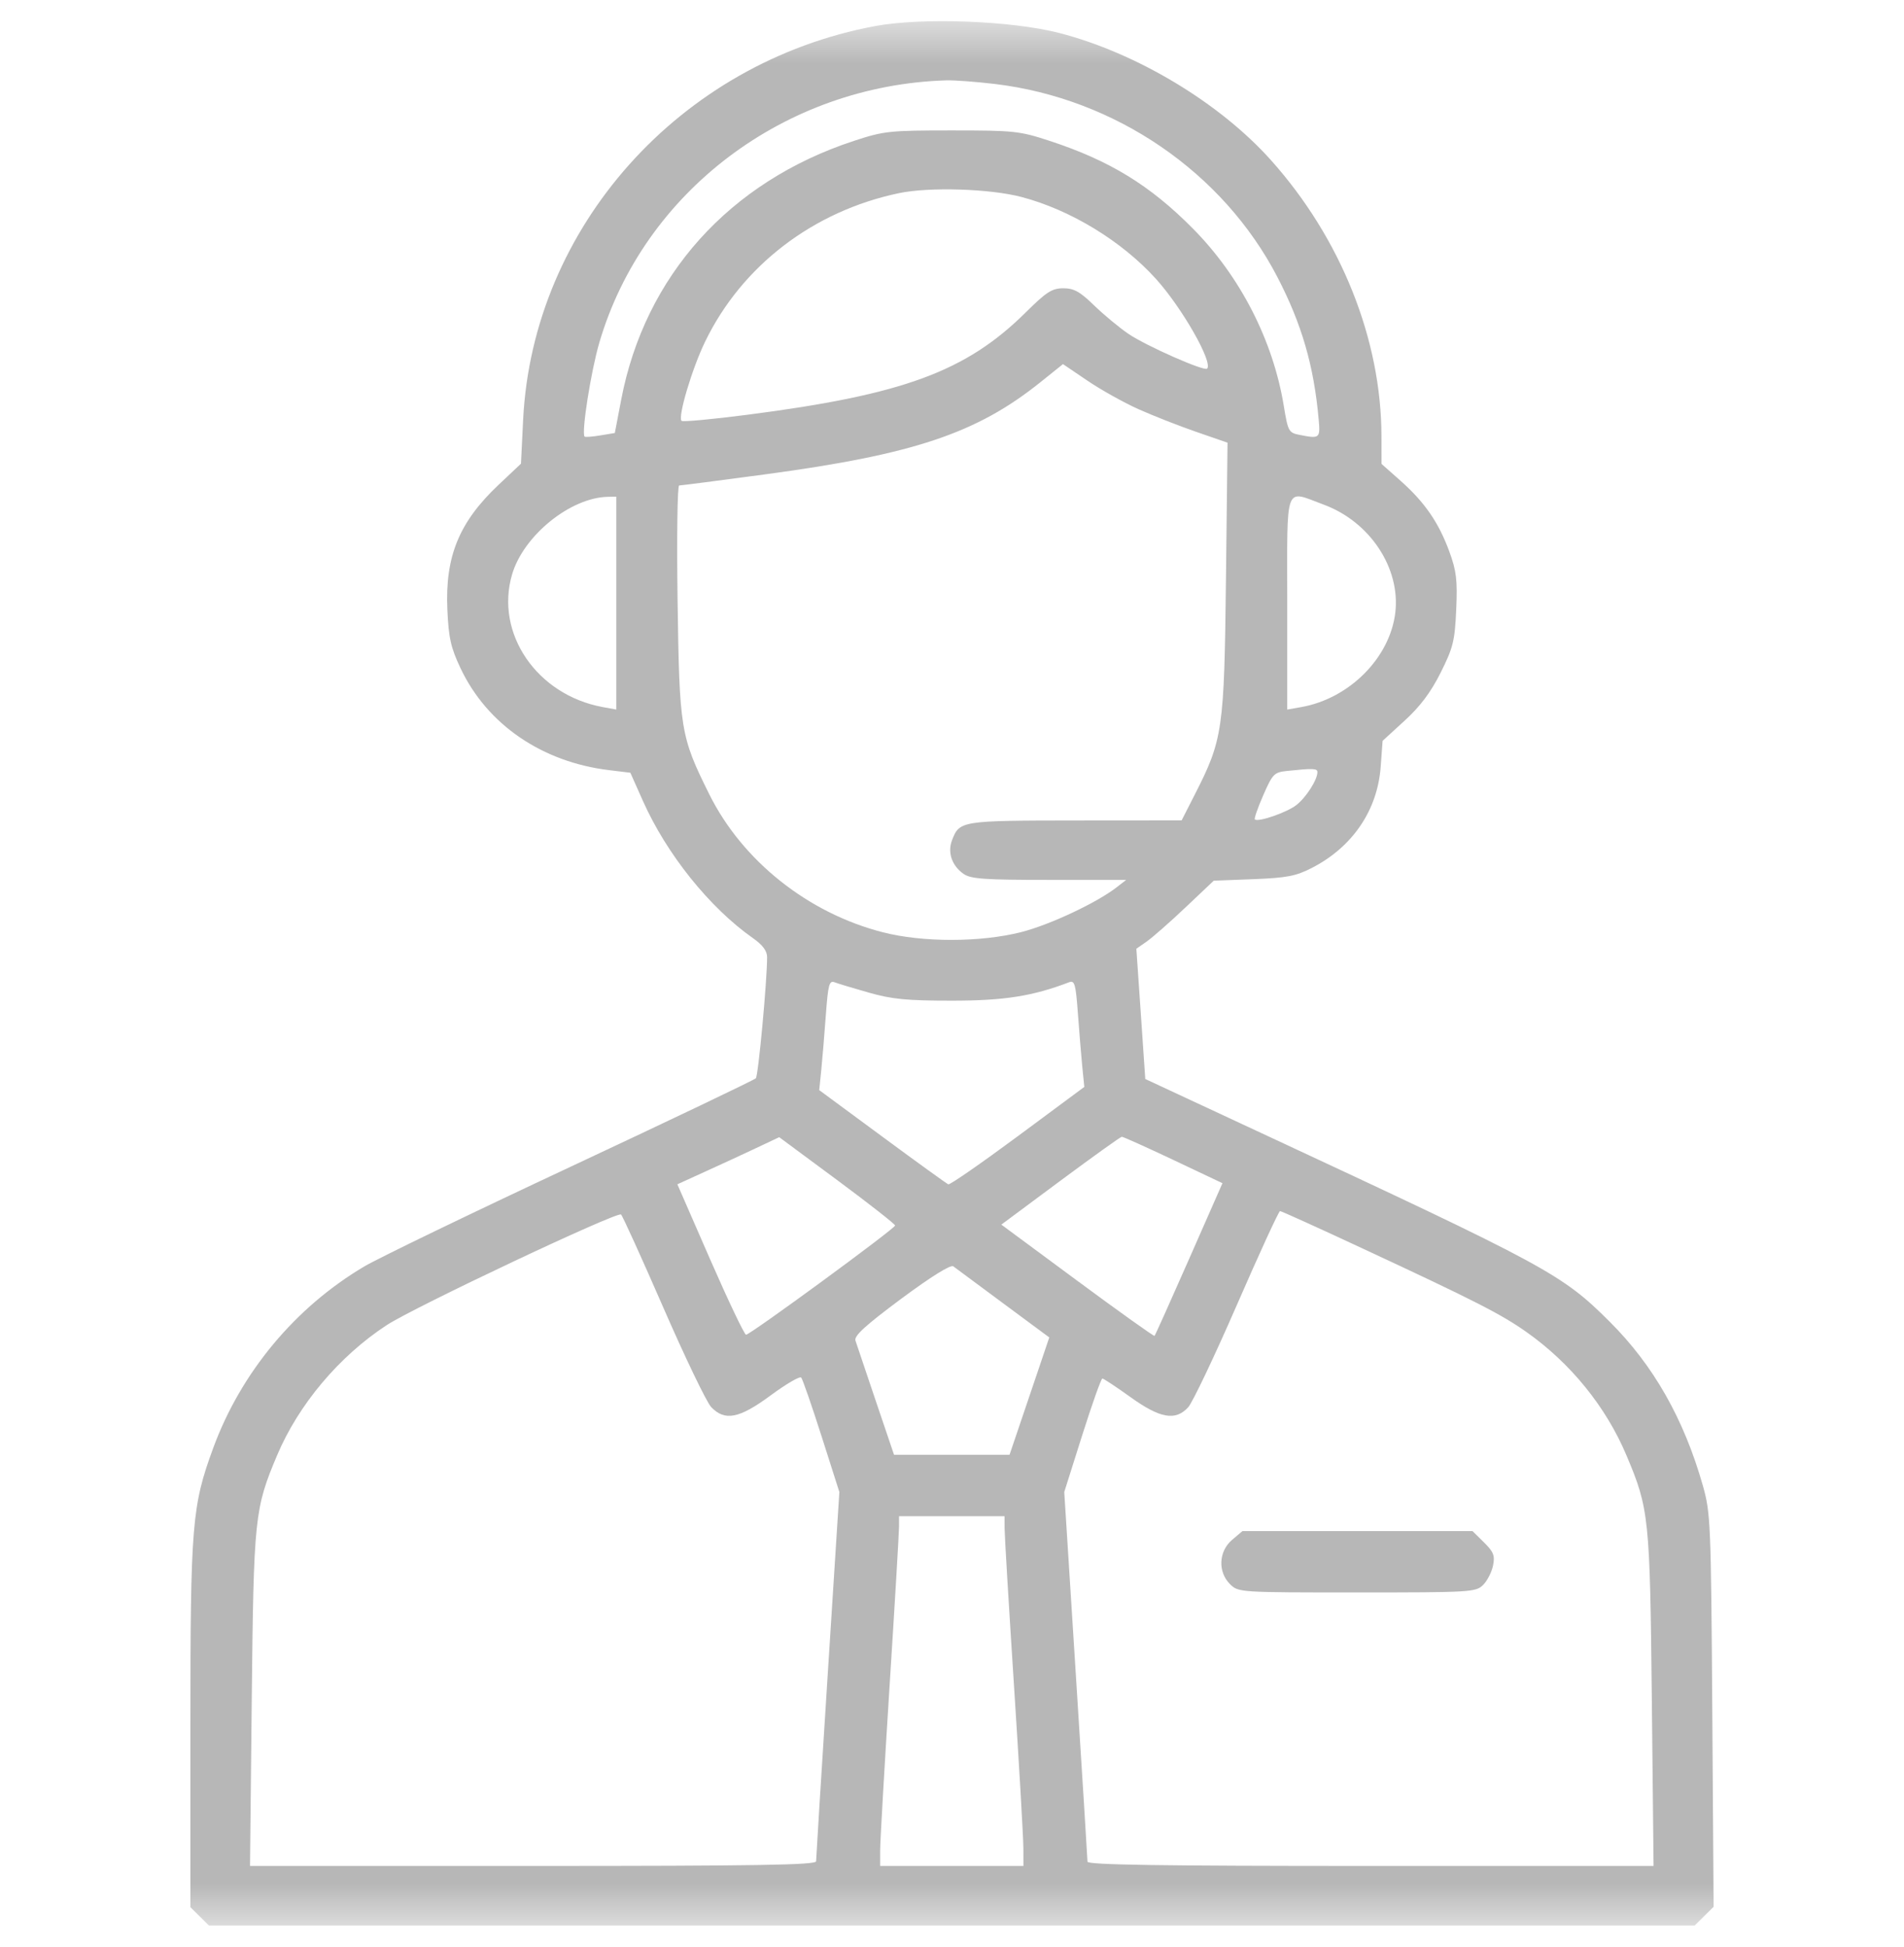 <svg width="45" height="46" viewBox="0 0 45 46" fill="none" xmlns="http://www.w3.org/2000/svg">
<mask id="mask0_3572_45289" style="mask-type:alpha" maskUnits="userSpaceOnUse" x="0" y="0" width="45" height="46">
<rect y="0.5" width="45" height="45" fill="#D9D9D9"/>
</mask>
<g mask="url(#mask0_3572_45289)">
<path fill-rule="evenodd" clip-rule="evenodd" d="M20.683 0.616C16.069 1.475 12.59 5.366 12.364 9.918L12.313 10.957L11.793 11.447C10.852 12.332 10.517 13.145 10.573 14.405C10.603 15.077 10.655 15.306 10.887 15.796C11.516 17.122 12.811 18.008 14.398 18.199L14.898 18.26L15.194 18.924C15.754 20.182 16.771 21.45 17.796 22.169C18.026 22.33 18.13 22.47 18.13 22.618C18.13 23.178 17.922 25.417 17.864 25.48C17.828 25.519 15.866 26.456 13.504 27.562C11.142 28.667 8.942 29.73 8.614 29.924C6.976 30.892 5.693 32.434 5.037 34.223C4.536 35.587 4.5 36.032 4.5 40.767V45.068L4.719 45.284L4.937 45.5H22.495H40.053L40.276 45.279L40.5 45.058L40.469 40.421C40.439 35.997 40.429 35.753 40.247 35.109C39.799 33.53 39.08 32.264 38.044 31.232C36.913 30.105 36.59 29.93 29.703 26.724L27.068 25.497L26.963 23.958L26.857 22.419L27.104 22.247C27.239 22.152 27.651 21.791 28.018 21.443L28.686 20.811L29.622 20.775C30.411 20.744 30.627 20.703 31.003 20.51C31.965 20.018 32.557 19.148 32.632 18.116L32.677 17.506L33.198 17.029C33.565 16.694 33.817 16.358 34.05 15.893C34.345 15.303 34.384 15.144 34.417 14.404C34.448 13.705 34.422 13.491 34.253 13.03C34 12.343 33.672 11.868 33.1 11.36L32.651 10.962L32.65 10.316C32.649 8.022 31.693 5.634 30.037 3.783C28.824 2.428 26.861 1.25 25.034 0.779C23.902 0.488 21.793 0.409 20.683 0.616ZM23.519 1.985C26.359 2.327 28.904 4.068 30.191 6.548C30.766 7.656 31.054 8.647 31.166 9.911C31.206 10.36 31.192 10.371 30.713 10.276C30.458 10.226 30.44 10.193 30.342 9.593C30.089 8.048 29.314 6.533 28.196 5.404C27.183 4.38 26.23 3.796 24.811 3.33C24.096 3.095 23.968 3.082 22.495 3.082C21.022 3.082 20.894 3.095 20.179 3.33C17.241 4.295 15.242 6.517 14.682 9.443L14.531 10.232L14.187 10.289C13.997 10.321 13.83 10.333 13.816 10.316C13.738 10.223 13.967 8.768 14.166 8.092C15.213 4.534 18.546 2.016 22.361 1.899C22.557 1.893 23.078 1.932 23.519 1.985ZM24.143 4.655C25.303 4.96 26.514 5.698 27.322 6.592C27.939 7.276 28.675 8.567 28.529 8.711C28.46 8.779 27.09 8.174 26.671 7.89C26.452 7.741 26.087 7.438 25.858 7.216C25.524 6.891 25.382 6.812 25.131 6.812C24.865 6.812 24.733 6.897 24.248 7.377C22.834 8.78 21.344 9.328 17.656 9.802C16.832 9.908 16.136 9.973 16.108 9.945C16.015 9.854 16.356 8.709 16.667 8.069C17.538 6.276 19.221 4.988 21.248 4.564C21.963 4.414 23.401 4.459 24.143 4.655ZM26.905 9.668C27.248 9.822 27.862 10.063 28.27 10.204L29.012 10.461L28.975 13.67C28.934 17.252 28.902 17.474 28.238 18.776L27.927 19.386L25.411 19.388C22.708 19.391 22.677 19.396 22.501 19.854C22.389 20.145 22.498 20.459 22.776 20.652C22.947 20.77 23.275 20.792 24.798 20.792H26.617L26.393 20.966C25.919 21.334 24.809 21.855 24.135 22.026C23.176 22.27 21.808 22.272 20.866 22.03C19.099 21.578 17.548 20.345 16.764 18.77C16.081 17.396 16.057 17.245 16.014 14.176C15.993 12.689 16.01 11.472 16.051 11.472C16.092 11.472 17.007 11.354 18.085 11.209C21.59 10.739 23.085 10.239 24.588 9.033L25.123 8.604L25.702 8.996C26.02 9.212 26.562 9.514 26.905 9.668ZM14.566 14.252V16.767L14.239 16.707C12.686 16.419 11.693 14.963 12.103 13.573C12.373 12.654 13.482 11.757 14.366 11.74L14.566 11.736V14.252ZM31.286 11.925C32.378 12.328 33.103 13.425 32.977 14.479C32.849 15.545 31.892 16.506 30.758 16.708L30.423 16.767V14.252C30.423 11.37 30.346 11.578 31.286 11.925ZM31.136 18.247C31.136 18.428 30.868 18.846 30.636 19.026C30.41 19.201 29.731 19.435 29.657 19.362C29.638 19.343 29.728 19.085 29.857 18.79C30.076 18.289 30.115 18.249 30.414 18.218C31.042 18.152 31.136 18.156 31.136 18.247ZM20.535 23.456C21.082 23.612 21.437 23.646 22.495 23.646C23.732 23.646 24.403 23.541 25.27 23.21C25.398 23.162 25.425 23.256 25.474 23.93C25.505 24.356 25.552 24.925 25.578 25.195L25.627 25.684L24.055 26.849C23.19 27.489 22.452 28.001 22.413 27.986C22.375 27.971 21.673 27.464 20.853 26.859L19.362 25.76L19.411 25.277C19.438 25.011 19.486 24.425 19.519 23.975C19.571 23.271 19.599 23.164 19.723 23.211C19.802 23.242 20.168 23.352 20.535 23.456ZM21.155 28.959C21.151 29.034 17.722 31.547 17.632 31.54C17.593 31.537 17.211 30.736 16.784 29.76L16.009 27.985L16.646 27.695C16.997 27.536 17.538 27.286 17.85 27.139L18.416 26.872L19.788 27.887C20.542 28.446 21.157 28.928 21.155 28.959ZM27.73 27.409L28.892 27.959L28.104 29.749C27.67 30.734 27.303 31.552 27.287 31.567C27.272 31.582 26.451 30.996 25.463 30.266L23.666 28.938L25.062 27.901C25.831 27.331 26.483 26.863 26.513 26.862C26.542 26.86 27.09 27.107 27.73 27.409ZM15.679 30.902C16.192 32.08 16.701 33.136 16.808 33.249C17.132 33.589 17.472 33.522 18.22 32.969C18.581 32.703 18.903 32.515 18.936 32.552C18.969 32.589 19.185 33.212 19.417 33.938L19.838 35.257L19.563 39.565C19.411 41.934 19.288 43.923 19.288 43.983C19.288 44.07 17.891 44.093 12.598 44.093H5.909L5.95 40.158C5.995 35.856 6.016 35.654 6.548 34.392C7.055 33.19 8.014 32.05 9.138 31.314C9.787 30.889 14.592 28.62 14.678 28.699C14.715 28.732 15.165 29.723 15.679 30.902ZM32.168 29.485C34.844 30.73 35.479 31.053 36.08 31.478C37.123 32.215 37.958 33.245 38.442 34.394C38.974 35.654 38.995 35.857 39.04 40.158L39.081 44.093H32.392C27.404 44.093 25.702 44.067 25.702 43.992C25.702 43.936 25.578 41.948 25.427 39.574L25.153 35.257L25.577 33.916C25.811 33.178 26.025 32.575 26.054 32.575C26.083 32.575 26.382 32.773 26.718 33.014C27.417 33.517 27.78 33.582 28.081 33.256C28.182 33.147 28.7 32.059 29.232 30.838C29.764 29.617 30.223 28.618 30.253 28.618C30.282 28.618 31.144 29.008 32.168 29.485ZM23.714 30.801L24.799 31.604L24.33 32.99L23.86 34.377H22.495H21.13L20.698 33.102C20.46 32.401 20.244 31.76 20.218 31.678C20.182 31.567 20.455 31.318 21.301 30.689C22.009 30.165 22.47 29.877 22.531 29.924C22.585 29.964 23.117 30.359 23.714 30.801ZM23.743 36.114C23.743 36.271 23.843 37.943 23.965 39.829C24.087 41.715 24.187 43.446 24.187 43.675L24.188 44.093H22.495H20.802L20.802 43.719C20.802 43.514 20.903 41.766 21.025 39.834C21.148 37.903 21.248 36.211 21.248 36.075V35.828H22.495H23.742L23.743 36.114ZM29.119 36.388C28.801 36.658 28.779 37.146 29.072 37.435C29.269 37.629 29.294 37.63 32.072 37.63C34.755 37.63 34.88 37.623 35.051 37.454C35.149 37.358 35.255 37.151 35.287 36.996C35.335 36.759 35.301 36.672 35.073 36.447L34.802 36.18H32.083H29.364L29.119 36.388Z" fill="#B7B7B7"/>
</g>
</svg>
